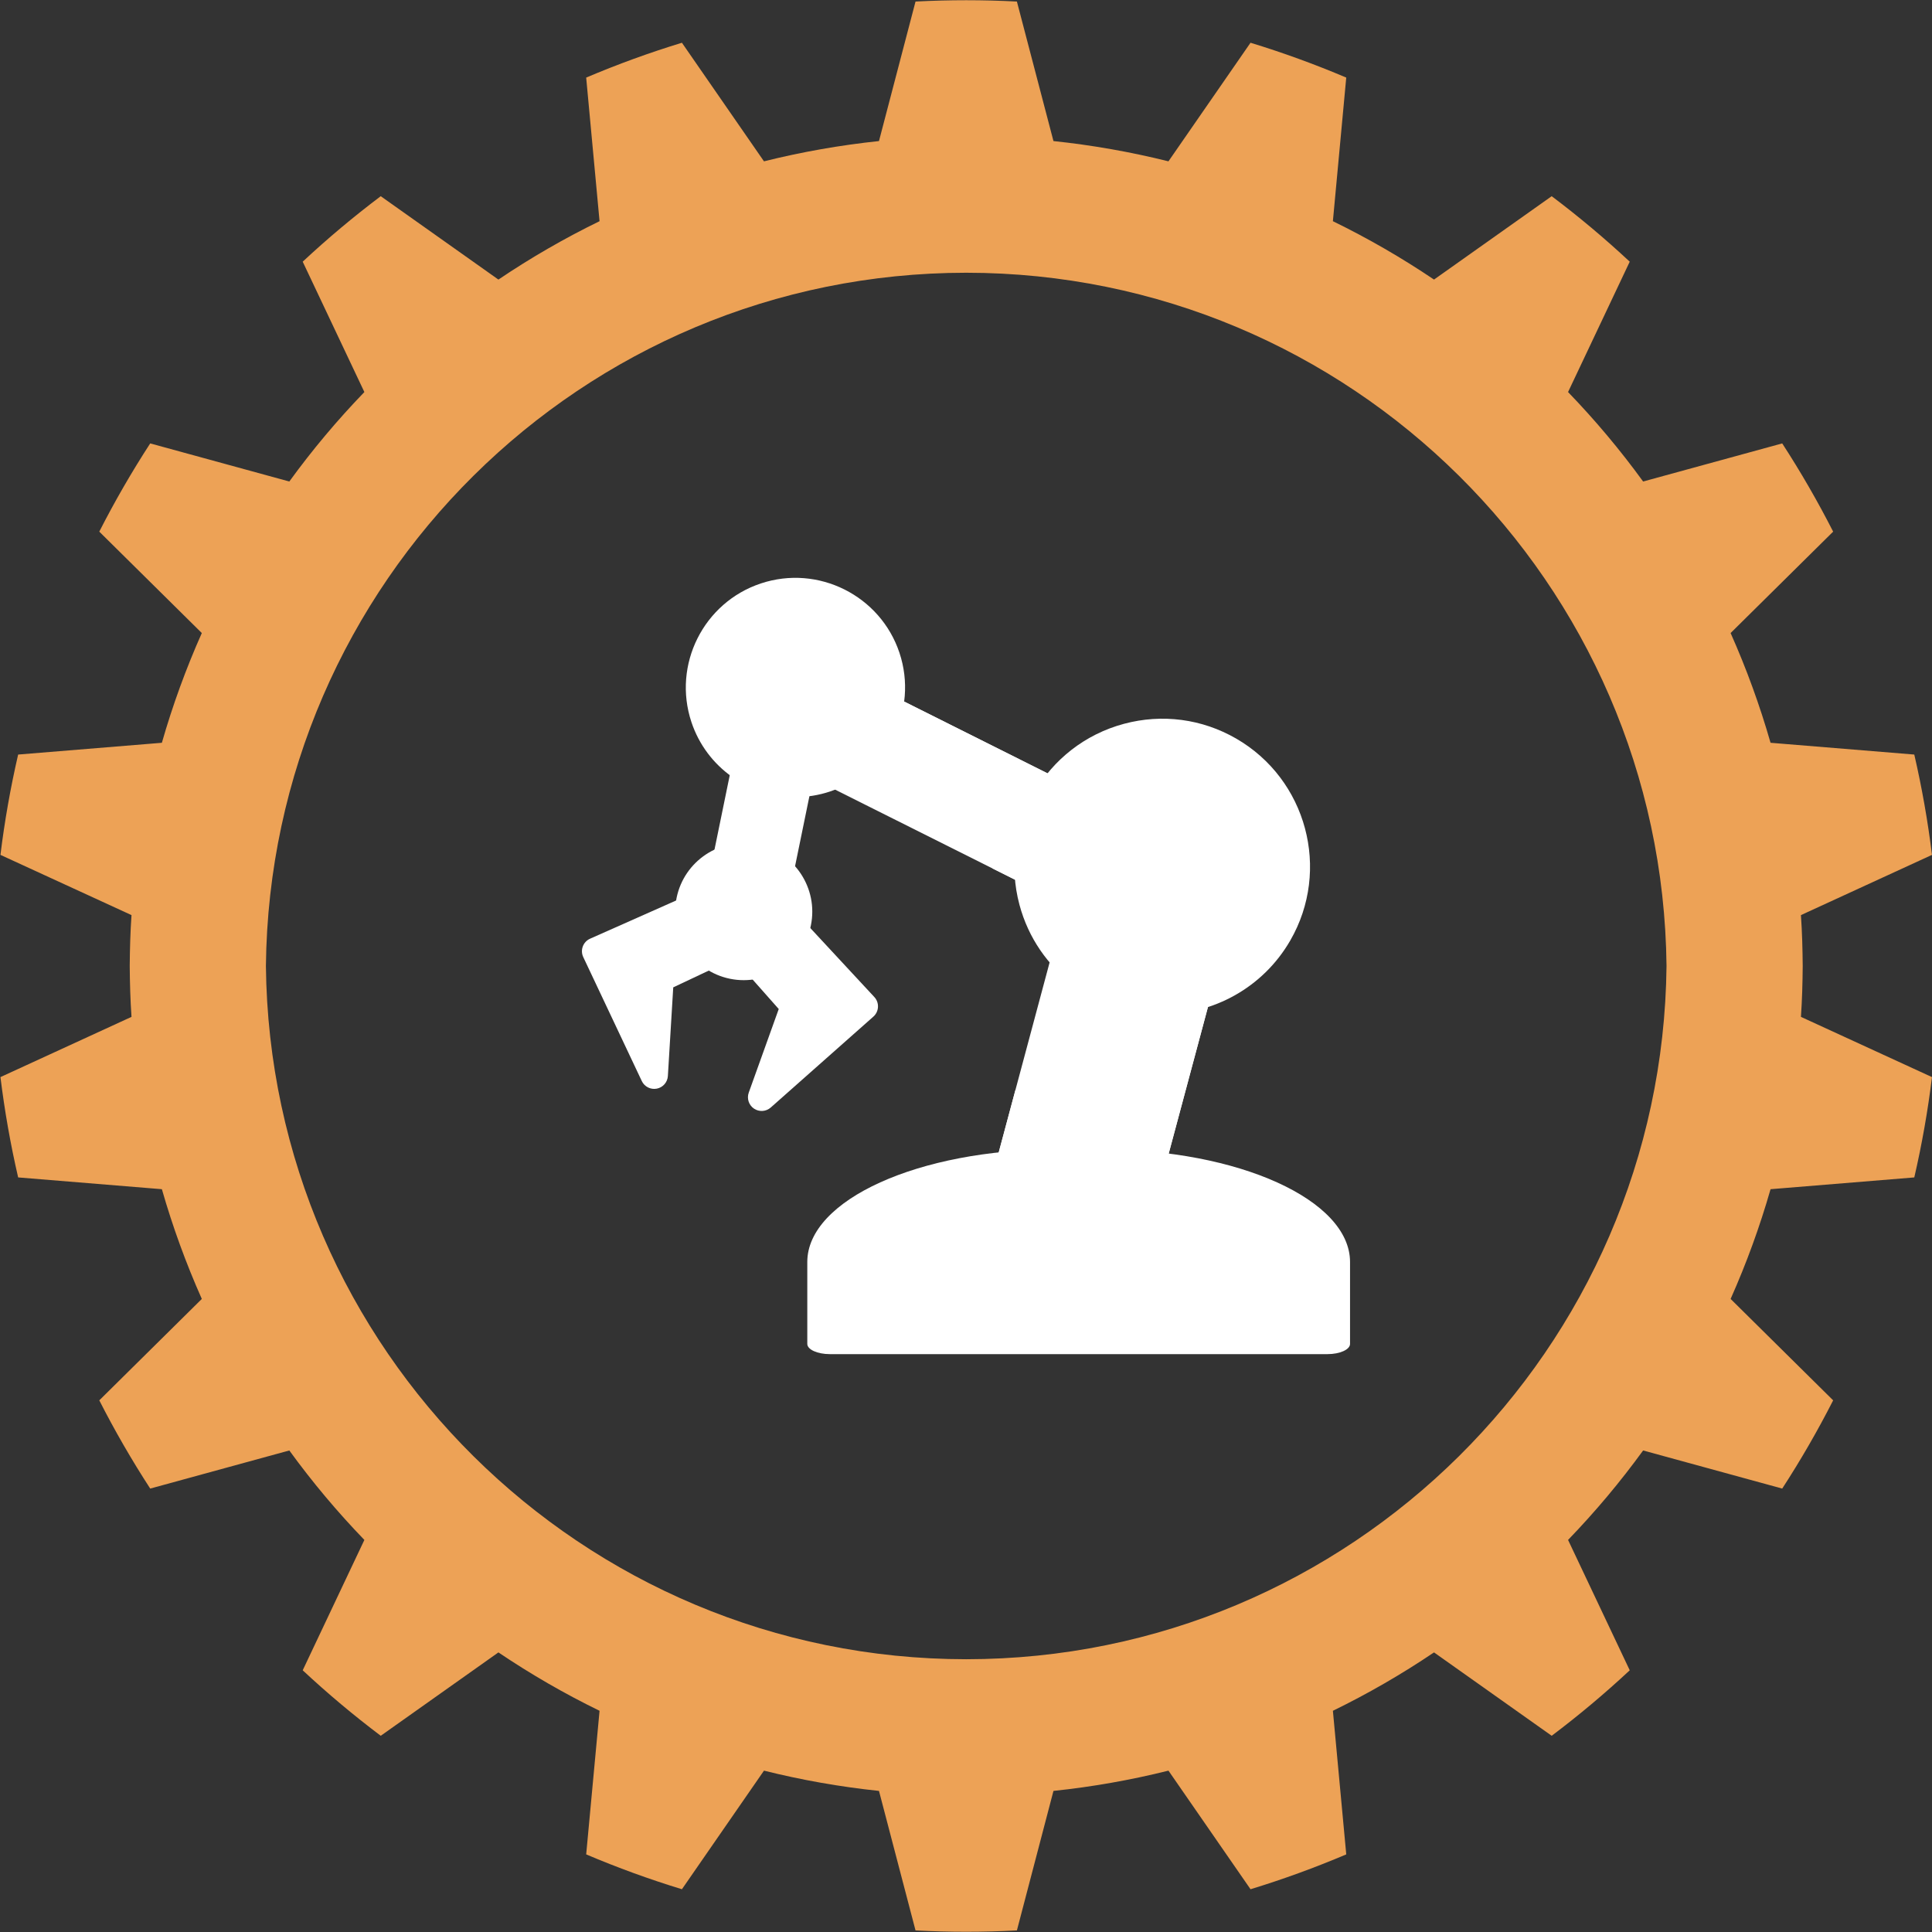 <?xml version="1.0" encoding="UTF-8" standalone="no"?>
<!-- Created with Inkscape (http://www.inkscape.org/) -->

<svg
   version="1.1"
   id="svg1"
   width="253.333"
   height="253.333"
   viewBox="0 0 253.333 253.333"
   xmlns="http://www.w3.org/2000/svg"
   xmlns:svg="http://www.w3.org/2000/svg">
  <rect x="0" y="0" width="253.333" height="253.333" fill="#333333" stroke="none"/>
  <defs
     id="defs1">
    <clipPath
       clipPathUnits="userSpaceOnUse"
       id="clipPath38">
      <path
         d="m 504.096,86.168 h 190 v 190 h -190 z"
         transform="translate(-681.206,-186.173)"
         id="path38" />
    </clipPath>
    <clipPath
       clipPathUnits="userSpaceOnUse"
       id="clipPath40">
      <path
         d="M 0,595.276 H 841.89 V 0 H 0 Z"
         transform="translate(-612.713,-197.311)"
         id="path40" />
    </clipPath>
    <clipPath
       clipPathUnits="userSpaceOnUse"
       id="clipPath42">
      <path
         d="M 0,595.276 H 841.89 V 0 H 0 Z"
         transform="translate(-612.713,-197.311)"
         id="path42" />
    </clipPath>
    <clipPath
       clipPathUnits="userSpaceOnUse"
       id="clipPath44">
      <path
         d="M 0,595.276 H 841.89 V 0 H 0 Z"
         transform="translate(-622.883,-182.311)"
         id="path44" />
    </clipPath>
    <clipPath
       clipPathUnits="userSpaceOnUse"
       id="clipPath46">
      <path
         d="M 0,595.276 H 841.89 V 0 H 0 Z"
         transform="translate(-622.883,-182.311)"
         id="path46" />
    </clipPath>
    <clipPath
       clipPathUnits="userSpaceOnUse"
       id="clipPath48">
      <path
         d="M 0,595.276 H 841.89 V 0 H 0 Z"
         transform="translate(-612.4,-163.135)"
         id="path48" />
    </clipPath>
    <clipPath
       clipPathUnits="userSpaceOnUse"
       id="clipPath50">
      <path
         d="M 0,595.276 H 841.89 V 0 H 0 Z"
         transform="translate(-583.148,-201.099)"
         id="path50" />
    </clipPath>
    <clipPath
       clipPathUnits="userSpaceOnUse"
       id="clipPath52">
      <path
         d="M 0,595.276 H 841.89 V 0 H 0 Z"
         transform="translate(-574.905,-182.753)"
         id="path52" />
    </clipPath>
    <clipPath
       clipPathUnits="userSpaceOnUse"
       id="clipPath54">
      <path
         d="M 0,595.276 H 841.89 V 0 H 0 Z"
         transform="translate(-590.081,-178.116)"
         id="path54" />
    </clipPath>
    <clipPath
       clipPathUnits="userSpaceOnUse"
       id="clipPath56">
      <path
         d="M 0,595.276 H 841.89 V 0 H 0 Z"
         transform="translate(-592.554,-211.963)"
         id="path56" />
    </clipPath>
    <clipPath
       clipPathUnits="userSpaceOnUse"
       id="clipPath58">
      <path
         d="M 0,595.276 H 841.89 V 0 H 0 Z"
         transform="translate(-625.664,-203.534)"
         id="path58" />
    </clipPath>
    <clipPath
       clipPathUnits="userSpaceOnUse"
       id="clipPath60">
      <path
         d="M 0,595.276 H 841.89 V 0 H 0 Z"
         transform="translate(-578.594,-193.119)"
         id="path60" />
    </clipPath>
  </defs>
  <g
     id="g1"
     transform="translate(-672.128,-425.478)">
    <g
       id="group-MC3">
      <path
         id="path37"
         d="m 0,0 12.89,5.924 c -0.407,3.318 -0.988,6.612 -1.74,9.869 l -14.139,1.158 c -1.057,3.685 -2.37,7.292 -3.929,10.794 l 10.087,9.976 c -1.518,2.978 -3.19,5.875 -5.011,8.679 l -13.682,-3.748 c -2.254,3.102 -4.721,6.042 -7.384,8.8 l 6.067,12.824 c -2.445,2.279 -5.007,4.43 -7.677,6.441 l -11.575,-8.201 c -3.179,2.144 -6.503,4.063 -9.948,5.743 l 1.314,14.126 c -3.076,1.306 -6.22,2.45 -9.416,3.427 l -8.073,-11.665 c -3.72,0.927 -7.5,1.593 -11.312,1.994 l -3.596,13.724 c -1.661,0.087 -3.323,0.13 -4.986,0.13 -1.662,0 -3.325,-0.043 -4.986,-0.13 l -3.595,-13.724 c -3.813,-0.401 -7.593,-1.067 -11.313,-1.994 l -8.072,11.665 c -3.197,-0.977 -6.34,-2.121 -9.417,-3.427 l 1.315,-14.126 c -3.446,-1.68 -6.77,-3.599 -9.948,-5.743 l -11.576,8.201 c -2.669,-2.011 -5.232,-4.162 -7.676,-6.441 l 6.066,-12.824 c -2.663,-2.758 -5.13,-5.698 -7.383,-8.8 l -13.683,3.748 c -1.82,-2.804 -3.493,-5.701 -5.01,-8.679 l 10.086,-9.976 c -1.559,-3.502 -2.872,-7.109 -3.929,-10.794 l -14.138,-1.158 c -0.753,-3.257 -1.333,-6.551 -1.741,-9.869 L -164.219,0 c -0.117,-1.666 -0.16,-3.336 -0.175,-5.005 0.015,-1.669 0.058,-3.339 0.175,-5.005 l -12.891,-5.924 c 0.408,-3.318 0.988,-6.612 1.741,-9.869 l 14.138,-1.158 c 1.057,-3.686 2.37,-7.292 3.929,-10.795 l -10.086,-9.975 c 1.517,-2.979 3.19,-5.876 5.01,-8.679 l 13.683,3.748 c 2.253,-3.102 4.72,-6.042 7.383,-8.8 l -6.066,-12.824 c 2.444,-2.28 5.007,-4.43 7.676,-6.441 l 11.576,8.201 c 3.178,-2.144 6.502,-4.063 9.948,-5.743 l -1.315,-14.126 c 3.077,-1.306 6.22,-2.45 9.417,-3.428 l 8.072,11.666 c 3.72,-0.927 7.5,-1.594 11.313,-1.994 l 3.595,-13.724 c 1.661,-0.087 3.324,-0.13 4.986,-0.13 1.663,0 3.325,0.043 4.986,0.13 l 3.596,13.724 c 3.812,0.4 7.592,1.067 11.312,1.994 l 8.073,-11.666 c 3.196,0.978 6.34,2.122 9.416,3.428 l -1.314,14.126 c 3.445,1.68 6.769,3.599 9.948,5.743 l 11.575,-8.201 c 2.67,2.011 5.232,4.161 7.677,6.441 l -6.067,12.824 c 2.663,2.758 5.13,5.698 7.384,8.8 l 13.682,-3.748 c 1.821,2.803 3.493,5.7 5.011,8.679 l -10.087,9.975 c 1.559,3.503 2.872,7.109 3.929,10.795 l 14.139,1.158 c 0.752,3.257 1.333,6.551 1.74,9.869 L 0,-10.01 c 0.116,1.666 0.16,3.336 0.175,5.005 C 0.16,-3.336 0.116,-1.666 0,0 m -13.222,-5.005 c -0.398,-37.695 -31.102,-68.18 -68.888,-68.193 -37.785,0.013 -68.49,30.498 -68.888,68.193 0.398,37.695 31.103,68.18 68.888,68.193 37.786,-0.013 68.49,-30.498 68.888,-68.193"
         style="fill:#eda256;fill-opacity:1;fill-rule:nonzero;stroke:none"
         transform="matrix(1.333,0,0,-1.333,908.275,545.471)"
         clip-path="url(#clipPath38)" />
      <path
         id="path39"
         d="m 0,0 -23.502,11.768 c -0.637,0.321 -1.418,0.086 -1.774,-0.535 L -29.303,4.2 c -0.384,-0.671 -0.125,-1.529 0.568,-1.876 L -4.738,-9.692 c 0.666,-0.335 1.488,-0.061 1.816,0.617 L 0.61,-1.794 C 0.932,-1.13 0.661,-0.331 0,0"
         style="fill:#ffffff;fill-opacity:1;fill-rule:nonzero;stroke:none"
         transform="matrix(1.333,0,0,-1.333,816.95,530.621)"
         clip-path="url(#clipPath40)" />
      <path
         id="path41"
         d="m 0,0 -23.502,11.768 c -0.637,0.321 -1.418,0.086 -1.774,-0.535 l -1.98,-3.458 c 0.337,0.122 0.715,0.12 1.057,-0.053 l 17.004,-8.514 c -0.952,-1.774 -1.588,-3.719 -1.829,-5.753 l 6.286,-3.147 c 0.461,-0.232 1.152,-0.126 1.54,0.256 0.108,0.102 0.206,0.217 0.276,0.361 L 0.61,-1.794 C 0.932,-1.13 0.661,-0.331 0,0"
         style="fill:#ffffff;fill-opacity:1;fill-rule:nonzero;stroke:none"
         transform="matrix(1.333,0,0,-1.333,816.95,530.621)"
         clip-path="url(#clipPath42)" />
      <path
         id="path43"
         d="m 0,0 -13.026,3.49 c -0.725,0.195 -1.461,-0.241 -1.651,-0.954 l -6.2,-23.141 c -0.21,-0.784 0.315,-1.578 1.123,-1.686 l 13.476,-1.806 c 0.061,-0.007 0.121,-0.011 0.181,-0.011 0.601,0 1.141,0.403 1.301,0.999 L 0.953,-1.651 C 1.149,-0.918 0.707,-0.189 0,0"
         style="fill:#ffffff;fill-opacity:1;fill-rule:nonzero;stroke:none"
         transform="matrix(1.333,0,0,-1.333,830.511,550.62)"
         clip-path="url(#clipPath44)" />
      <path
         id="path45"
         d="m 0,0 -13.026,3.49 c -0.381,0.103 -0.76,0.023 -1.067,-0.172 l 7.35,-1.969 C -6.036,1.16 -5.594,0.43 -5.789,-0.303 L -9.425,-13.87 c -1.547,0.381 -3.16,0.593 -4.823,0.593 -2.321,-0.021 -3.1,0.055 -4.693,-0.101 l -1.936,-7.227 c -0.108,-0.403 -0.017,-0.804 0.201,-1.117 0,-10e-4 10e-4,-10e-4 10e-4,-0.002 0.229,-0.328 0.566,-0.52 0.921,-0.567 l 13.476,-1.806 c 0.061,-0.007 0.121,-0.011 0.181,-0.011 0.601,0 1.141,0.403 1.301,0.999 L 0.953,-1.651 C 1.149,-0.918 0.707,-0.189 0,0"
         style="fill:#ffffff;fill-opacity:1;fill-rule:nonzero;stroke:none"
         transform="matrix(1.333,0,0,-1.333,830.511,550.62)"
         clip-path="url(#clipPath46)" />
      <path
         id="path47"
         d="m 0,0 h -4.449 c -13.493,0 -24.47,-4.97 -24.47,-11.079 v -8.057 c 0,-0.556 0.995,-1.007 2.225,-1.007 h 48.939 c 1.23,0 2.225,0.451 2.225,1.007 v 8.057 C 24.47,-4.97 13.493,0 0,0"
         style="fill:#ffffff;fill-opacity:1;fill-rule:nonzero;stroke:none"
         transform="matrix(1.333,0,0,-1.333,816.533,576.188)"
         clip-path="url(#clipPath48)" />
      <path
         id="path49"
         d="M 0,0 -5.154,1.717 C -5.936,1.974 -6.741,1.49 -6.902,0.709 l -1.991,-9.708 c -0.146,-0.711 0.296,-1.409 1.001,-1.581 l 5.244,-1.28 c 0.742,-0.181 1.486,0.29 1.641,1.039 l 1.901,9.27 C 1.031,-0.882 0.648,-0.216 0,0"
         style="fill:#ffffff;fill-opacity:1;fill-rule:nonzero;stroke:none"
         transform="matrix(1.333,0,0,-1.333,777.53,525.57)"
         clip-path="url(#clipPath50)" />
      <path
         id="path51"
         d="M 0,0 -2.162,4.397 C -2.484,5.047 -3.259,5.328 -3.92,5.034 L -12.781,1.1 c -0.692,-0.308 -0.995,-1.127 -0.671,-1.809 l 5.757,-12.194 c 0.263,-0.559 0.872,-0.864 1.475,-0.748 0.605,0.116 1.054,0.628 1.091,1.242 l 0.528,8.722 3.966,1.872 C 0.046,-1.494 0.332,-0.677 0,0"
         style="fill:#ffffff;fill-opacity:1;fill-rule:nonzero;stroke:none"
         transform="matrix(1.333,0,0,-1.333,766.54,550.03)"
         clip-path="url(#clipPath52)" />
      <path
         id="path53"
         d="M 0,0 -6.674,7.191 C -6.924,7.46 -7.272,7.616 -7.639,7.622 -7.984,7.609 -8.36,7.485 -8.619,7.225 l -3.462,-3.476 c -0.502,-0.504 -0.526,-1.313 -0.053,-1.845 l 2.73,-3.083 -2.95,-8.224 c -0.208,-0.58 0.004,-1.227 0.513,-1.572 0.503,-0.341 1.183,-0.306 1.651,0.107 l 10.095,8.941 C 0.468,-1.428 0.517,-0.558 0,0"
         style="fill:#ffffff;fill-opacity:1;fill-rule:nonzero;stroke:none"
         transform="matrix(1.333,0,0,-1.333,786.775,556.214)"
         clip-path="url(#clipPath54)" />
      <path
         id="path55"
         d="m 0,0 v 0.001 c -1.88,5.643 -8.002,8.703 -13.638,6.827 -5.641,-1.876 -8.705,-7.993 -6.829,-13.636 1.504,-4.516 5.724,-7.38 10.243,-7.38 1.125,0 2.27,0.177 3.395,0.552 C -1.188,-11.759 1.875,-5.641 0,0"
         style="fill:#ffffff;fill-opacity:1;fill-rule:nonzero;stroke:none"
         transform="matrix(1.333,0,0,-1.333,790.072,511.084)"
         clip-path="url(#clipPath56)" />
      <path
         id="path57"
         d="m 0,0 c -3.363,1.943 -7.282,2.456 -11.033,1.452 -7.759,-2.08 -12.361,-10.043 -10.282,-17.808 1.763,-6.572 7.676,-10.773 14.022,-10.773 5.028,0 9.925,2.607 12.616,7.266 C 9.331,-12.919 6.943,-4.009 0,0"
         style="fill:#ffffff;fill-opacity:1;fill-rule:nonzero;stroke:none"
         transform="matrix(1.333,0,0,-1.333,834.219,522.322)"
         clip-path="url(#clipPath58)" />
      <path
         id="path59"
         d="m 0,0 c -3.657,0.749 -7.213,-1.609 -7.961,-5.249 -0.748,-3.642 1.607,-7.213 5.249,-7.961 3.634,-0.746 7.212,1.6 7.961,5.249 V -7.96 C 5.996,-4.318 3.641,-0.747 0,0"
         style="fill:#ffffff;fill-opacity:1;fill-rule:nonzero;stroke:none"
         transform="matrix(1.333,0,0,-1.333,771.458,536.209)"
         clip-path="url(#clipPath60)" />
    </g>
  </g>
</svg>
